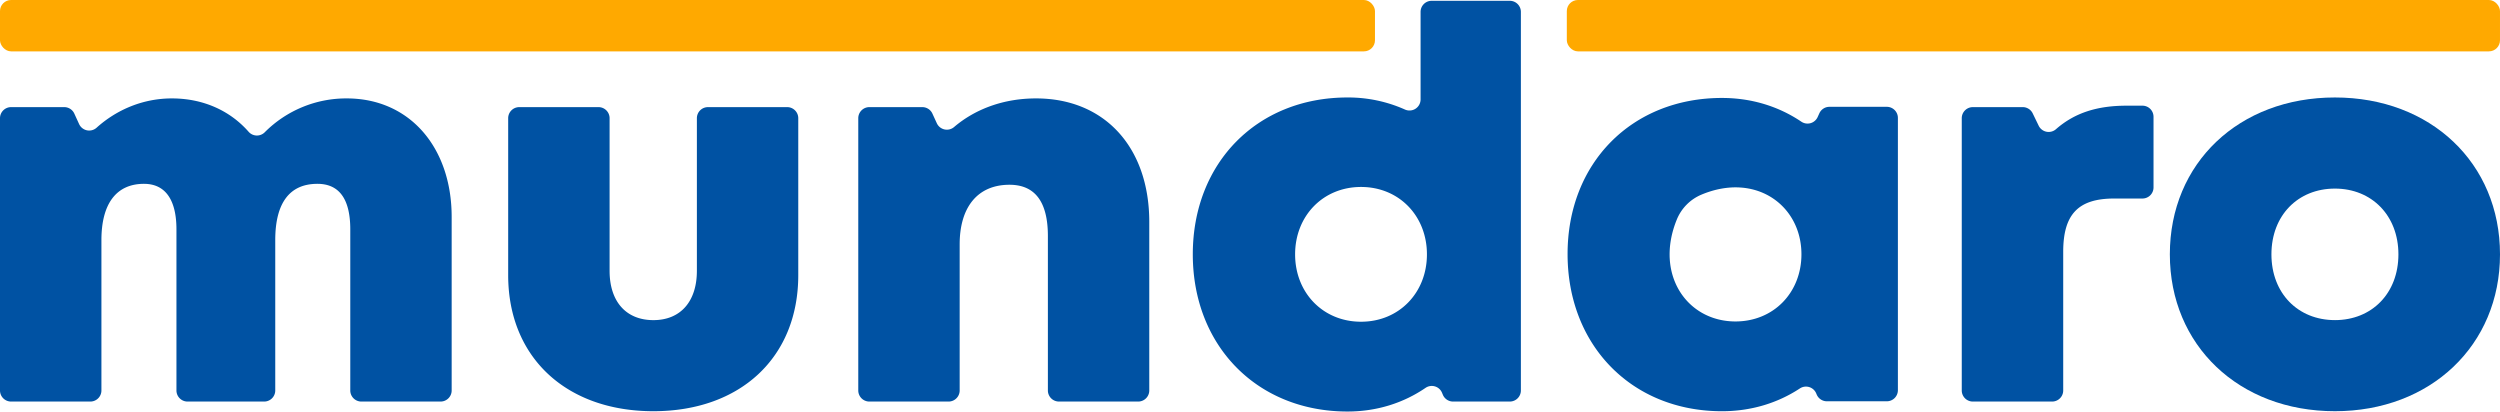 <svg xmlns="http://www.w3.org/2000/svg" viewBox="0 0 2556.38 420.8"><defs><style>.cls-1{fill:#0052a3;}.cls-2{fill:#ffa900;}</style></defs><g id="Laag_2" data-name="Laag 2"><g id="Laag_1-2" data-name="Laag 1"><path class="cls-1" d="M461.85,221.78V399.27a11.34,11.34,0,0,1-11.33,11.34h-81a11.34,11.34,0,0,1-11.34-11.34V234.6c0-31.45-11.57-46.62-33.61-46.62-28.5,0-43.11,19.64-43.11,57.55V399.27a11.34,11.34,0,0,1-11.34,11.34H191.77a11.34,11.34,0,0,1-11.34-11.34V234.6c0-30.5-11.49-46.62-33.2-46.62-28.11,0-43.52,20.11-43.52,57.55V399.27a11.34,11.34,0,0,1-11.34,11.34h-81A11.34,11.34,0,0,1,0,399.27V120.88a11.34,11.34,0,0,1,11.34-11.34h54.3A11.33,11.33,0,0,1,76,116.17l4.89,10.7a11.34,11.34,0,0,0,17.92,3.69c20.79-18.67,47.76-29.93,76.94-29.93,32,0,59.55,12.52,78.51,34.15a11.29,11.29,0,0,0,16.49.44,117.54,117.54,0,0,1,83.8-34.59C419,100.63,461.85,150.88,461.85,221.78Z"/><path class="cls-1" d="M519.64,281.36V120.88A11.33,11.33,0,0,1,531,109.54h81a11.34,11.34,0,0,1,11.34,11.34v156c0,31.78,17.08,50.47,44.79,50.47s44.47-19,44.47-50.47v-156a11.33,11.33,0,0,1,11.33-11.34h81a11.34,11.34,0,0,1,11.34,11.34V281.36c0,84.25-59.24,139.12-148.17,139.12S519.64,365.61,519.64,281.36Z"/><path class="cls-1" d="M1175.19,227V399.27a11.34,11.34,0,0,1-11.34,11.34h-81a11.34,11.34,0,0,1-11.33-11.34V241.36c0-35-13.17-52.43-39.27-52.43-32.33,0-50.94,22.59-50.94,60.91V399.27a11.34,11.34,0,0,1-11.34,11.34h-81a11.34,11.34,0,0,1-11.34-11.34V120.88a11.34,11.34,0,0,1,11.34-11.34h54.14a11.35,11.35,0,0,1,10.31,6.61l4.52,9.86a11.33,11.33,0,0,0,17.64,3.9c21.74-18.51,50.8-29.28,83.82-29.28C1129.27,100.63,1175.19,150.32,1175.19,227Z"/><path class="cls-1" d="M1555.18,12.16V399.27a11.34,11.34,0,0,1-11.34,11.34h-58a11.33,11.33,0,0,1-10.38-6.79l-1-2.38a11.33,11.33,0,0,0-16.8-4.8c-22.58,15.43-49.78,24.16-79.77,24.16-92.39,0-158.19-67.16-158.19-160.73s65.8-160.4,158.19-160.4A142.34,142.34,0,0,1,1436.62,112a11.34,11.34,0,0,0,16-10.31V12.16A11.33,11.33,0,0,1,1464,.82h79.84A11.34,11.34,0,0,1,1555.18,12.16Zm-96.07,247.92c0-39.32-28.55-68.9-67.39-68.9s-67.4,29.58-67.4,68.9,28.55,68.9,67.4,68.9S1459.11,299.39,1459.11,260.08Z"/><path class="cls-1" d="M1940.69,120.56V399a11.33,11.33,0,0,1-11.34,11.34h-61.27a11.33,11.33,0,0,1-10.46-7l-.44-1.06a11.35,11.35,0,0,0-16.73-5.08c-22.64,14.9-49.78,23.3-79.65,23.3-92.06,0-157.87-67.16-157.87-160.73,0-93.24,65.81-159.61,157.87-159.61,30.5,0,58.19,8.76,81.17,24.27a11.33,11.33,0,0,0,16.65-4.7l1.76-3.86a11.33,11.33,0,0,1,10.31-6.64h58.67A11.34,11.34,0,0,1,1940.69,120.56ZM1842.06,260c0-50.06-46.85-84.15-102.17-61a46.72,46.72,0,0,0-25.25,25.46c-22.8,55.8,10.11,104.25,60,104.25C1813.51,328.66,1842.06,299.31,1842.06,260Z"/><path class="cls-1" d="M2202.09,119.44v72.23A11.33,11.33,0,0,1,2190.75,203h-28.92c-36.71,0-52.09,16.11-52.09,54.51V399.27a11.34,11.34,0,0,1-11.34,11.34h-81A11.34,11.34,0,0,1,2006,399.27V120.88a11.34,11.34,0,0,1,11.34-11.34h51a11.33,11.33,0,0,1,10.2,6.39l6.11,12.61a11.35,11.35,0,0,0,17.74,3.52c19.16-16.75,42.17-24,72.16-24h16.13A11.34,11.34,0,0,1,2202.09,119.44Z"/><path class="cls-1" d="M2218.78,260.07c0-93.32,70.64-160.4,168.8-160.4,97.84,0,168.8,67.08,168.8,160.4,0,93-71,160.41-168.8,160.41C2289.42,420.48,2218.78,353.08,2218.78,260.07Zm168.8,67.26c37.81,0,64.93-27.44,64.93-67.24,0-39.57-27.12-67.25-64.93-67.25s-64.93,27.44-64.93,67.24,27.12,67.24,64.93,67.24Z"/><rect class="cls-2" width="1405.98" height="52.53" rx="11.34"/><rect class="cls-2" x="1602.15" width="954.22" height="52.53" rx="11.34"/></g></g></svg>